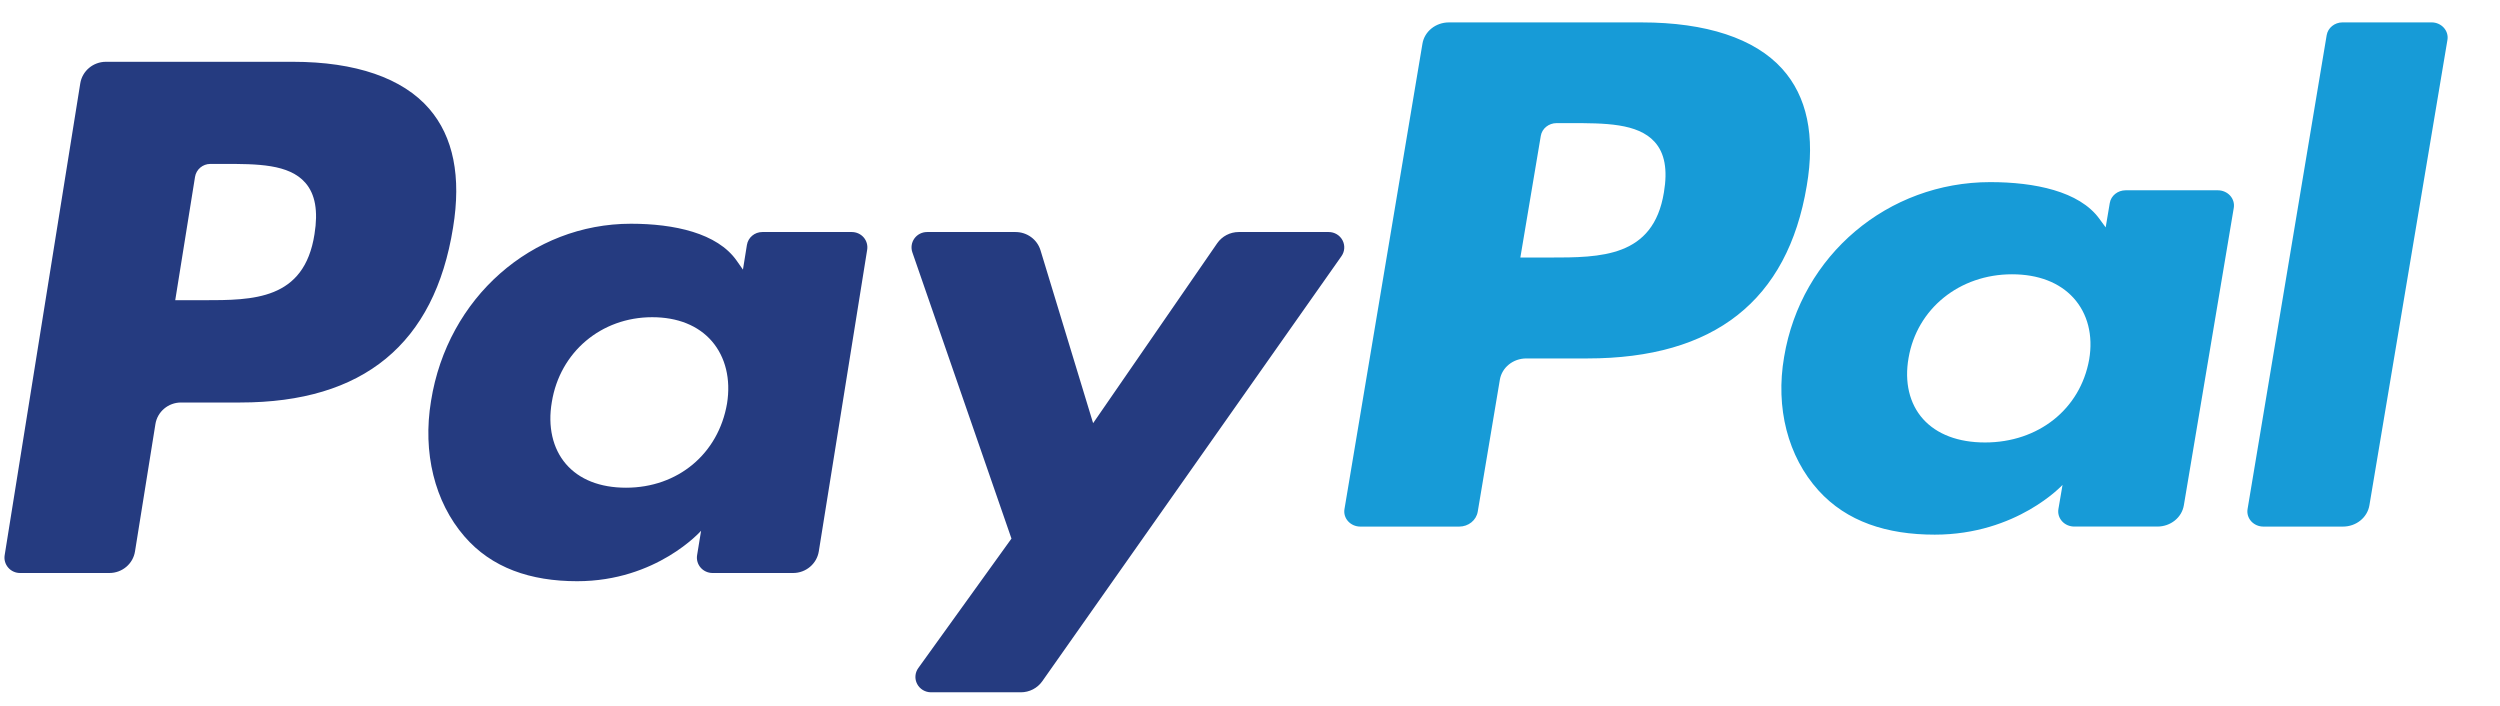 <?xml version="1.0" encoding="UTF-8"?>
<svg width="85px" height="24px" viewBox="0 0 85 24" version="1.1" xmlns="http://www.w3.org/2000/svg" xmlns:xlink="http://www.w3.org/1999/xlink">
    <title>16D8B618-F657-4376-904D-1904FA23BD4A</title>
    <g id="Page-1" stroke="none" stroke-width="1" fill="none" fill-rule="evenodd">
        <g id="Listing" transform="translate(-330, -6897)" fill-rule="nonzero">
            <g id="Group-19" transform="translate(0, 6441)">
                <g id="Group-2" transform="translate(330, 450)">
                    <g id="PayPal" transform="translate(0.152, 6.761)">
                        <path d="M9.808,1.34 L3.45,1.34 C3.016,1.34 2.645,1.651 2.577,2.074 L0.006,18.119 C-0.018,18.27 0.027,18.424 0.128,18.539 C0.228,18.655 0.376,18.722 0.531,18.721 L3.566,18.721 C4.001,18.722 4.371,18.41 4.438,17.987 L5.132,13.659 C5.199,13.236 5.569,12.924 6.004,12.924 L8.016,12.924 C12.204,12.924 14.621,10.93 15.252,6.977 C15.536,5.248 15.264,3.889 14.441,2.937 C13.538,1.892 11.935,1.34 9.808,1.34 L9.808,1.34 Z M10.541,7.2 C10.193,9.446 8.45,9.446 6.765,9.446 L5.806,9.446 L6.479,5.252 C6.52,4.999 6.741,4.812 7.002,4.812 L7.442,4.812 C8.59,4.812 9.673,4.812 10.232,5.456 C10.566,5.841 10.668,6.411 10.541,7.2 L10.541,7.2 Z M28.81,7.128 L25.766,7.128 C25.505,7.128 25.283,7.315 25.243,7.568 L25.108,8.406 L24.895,8.102 C24.236,7.161 22.766,6.846 21.3,6.846 C17.936,6.846 15.062,9.354 14.503,12.872 C14.212,14.627 14.625,16.305 15.637,17.475 C16.564,18.551 17.892,19 19.471,19 C22.182,19 23.685,17.284 23.685,17.284 L23.549,18.117 C23.525,18.267 23.568,18.421 23.669,18.537 C23.769,18.653 23.917,18.72 24.072,18.721 L26.814,18.721 C27.249,18.721 27.619,18.409 27.687,17.986 L29.332,7.73 C29.356,7.58 29.313,7.426 29.212,7.31 C29.112,7.195 28.965,7.128 28.81,7.128 L28.81,7.128 Z M24.567,12.96 C24.273,14.672 22.893,15.821 21.132,15.821 C20.248,15.821 19.542,15.542 19.088,15.013 C18.638,14.488 18.467,13.74 18.61,12.908 C18.885,11.21 20.288,10.024 22.022,10.024 C22.886,10.024 23.589,10.306 24.052,10.84 C24.516,11.379 24.7,12.131 24.567,12.96 L24.567,12.96 Z M45.024,7.128 L41.964,7.128 C41.672,7.128 41.398,7.271 41.233,7.509 L37.014,13.627 L35.225,7.748 C35.112,7.38 34.768,7.128 34.377,7.128 L31.371,7.128 C31.2,7.127 31.039,7.208 30.939,7.345 C30.84,7.482 30.813,7.658 30.868,7.818 L34.238,17.551 L31.07,21.953 C30.955,22.112 30.94,22.321 31.031,22.494 C31.122,22.668 31.304,22.777 31.502,22.777 L34.558,22.777 C34.847,22.777 35.119,22.637 35.284,22.403 L45.459,7.947 C45.571,7.787 45.584,7.58 45.493,7.408 C45.402,7.236 45.221,7.128 45.024,7.128 L45.024,7.128 Z" id="Shape" fill="#253B80"></path>
                        <path d="M55.665,0.001 L49.11,0.001 C48.662,0.001 48.28,0.308 48.211,0.725 L45.56,16.549 C45.535,16.698 45.58,16.849 45.684,16.963 C45.787,17.077 45.939,17.143 46.099,17.143 L49.462,17.143 C49.776,17.143 50.042,16.928 50.091,16.636 L50.843,12.15 C50.913,11.733 51.294,11.426 51.742,11.426 L53.816,11.426 C58.134,11.426 60.625,9.459 61.277,5.56 C61.571,3.855 61.288,2.515 60.44,1.576 C59.51,0.546 57.858,0.001 55.665,0.001 L55.665,0.001 Z M56.421,5.781 C56.063,7.995 54.266,7.995 52.528,7.995 L51.54,7.995 L52.235,3.859 C52.276,3.609 52.505,3.425 52.773,3.425 L53.227,3.425 C54.409,3.425 55.527,3.425 56.104,4.061 C56.448,4.44 56.552,5.003 56.421,5.781 L56.421,5.781 Z M75.255,5.709 L72.119,5.709 C71.85,5.709 71.621,5.893 71.58,6.143 L71.441,6.97 L71.221,6.67 C70.541,5.742 69.027,5.431 67.515,5.431 C64.046,5.431 61.085,7.905 60.508,11.374 C60.209,13.105 60.634,14.76 61.676,15.914 C62.635,16.975 64.001,17.417 65.63,17.417 C68.424,17.417 69.974,15.725 69.974,15.725 L69.834,16.547 C69.809,16.696 69.854,16.847 69.958,16.962 C70.062,17.077 70.214,17.142 70.374,17.142 L73.2,17.142 C73.649,17.142 74.03,16.835 74.099,16.418 L75.797,6.303 C75.821,6.154 75.775,6.003 75.671,5.889 C75.567,5.775 75.415,5.709 75.255,5.709 L75.255,5.709 Z M70.88,11.461 C70.579,13.149 69.154,14.283 67.339,14.283 C66.43,14.283 65.7,14.007 65.232,13.486 C64.768,12.968 64.594,12.231 64.739,11.409 C65.024,9.736 66.469,8.565 68.256,8.565 C69.148,8.565 69.872,8.844 70.349,9.37 C70.83,9.902 71.019,10.643 70.88,11.461 L70.88,11.461 Z M78.955,0.435 L76.265,16.549 C76.24,16.698 76.286,16.849 76.389,16.963 C76.493,17.077 76.644,17.143 76.804,17.143 L79.508,17.143 C79.958,17.143 80.339,16.836 80.408,16.418 L83.061,0.595 C83.086,0.446 83.041,0.295 82.937,0.181 C82.833,0.066 82.682,0 82.522,0 L79.494,0 C79.225,0.001 78.997,0.185 78.955,0.435 L78.955,0.435 Z" id="Shape" fill="#179BD7"></path>
                    </g>
                </g>
            </g>
        </g>
    </g>
</svg>